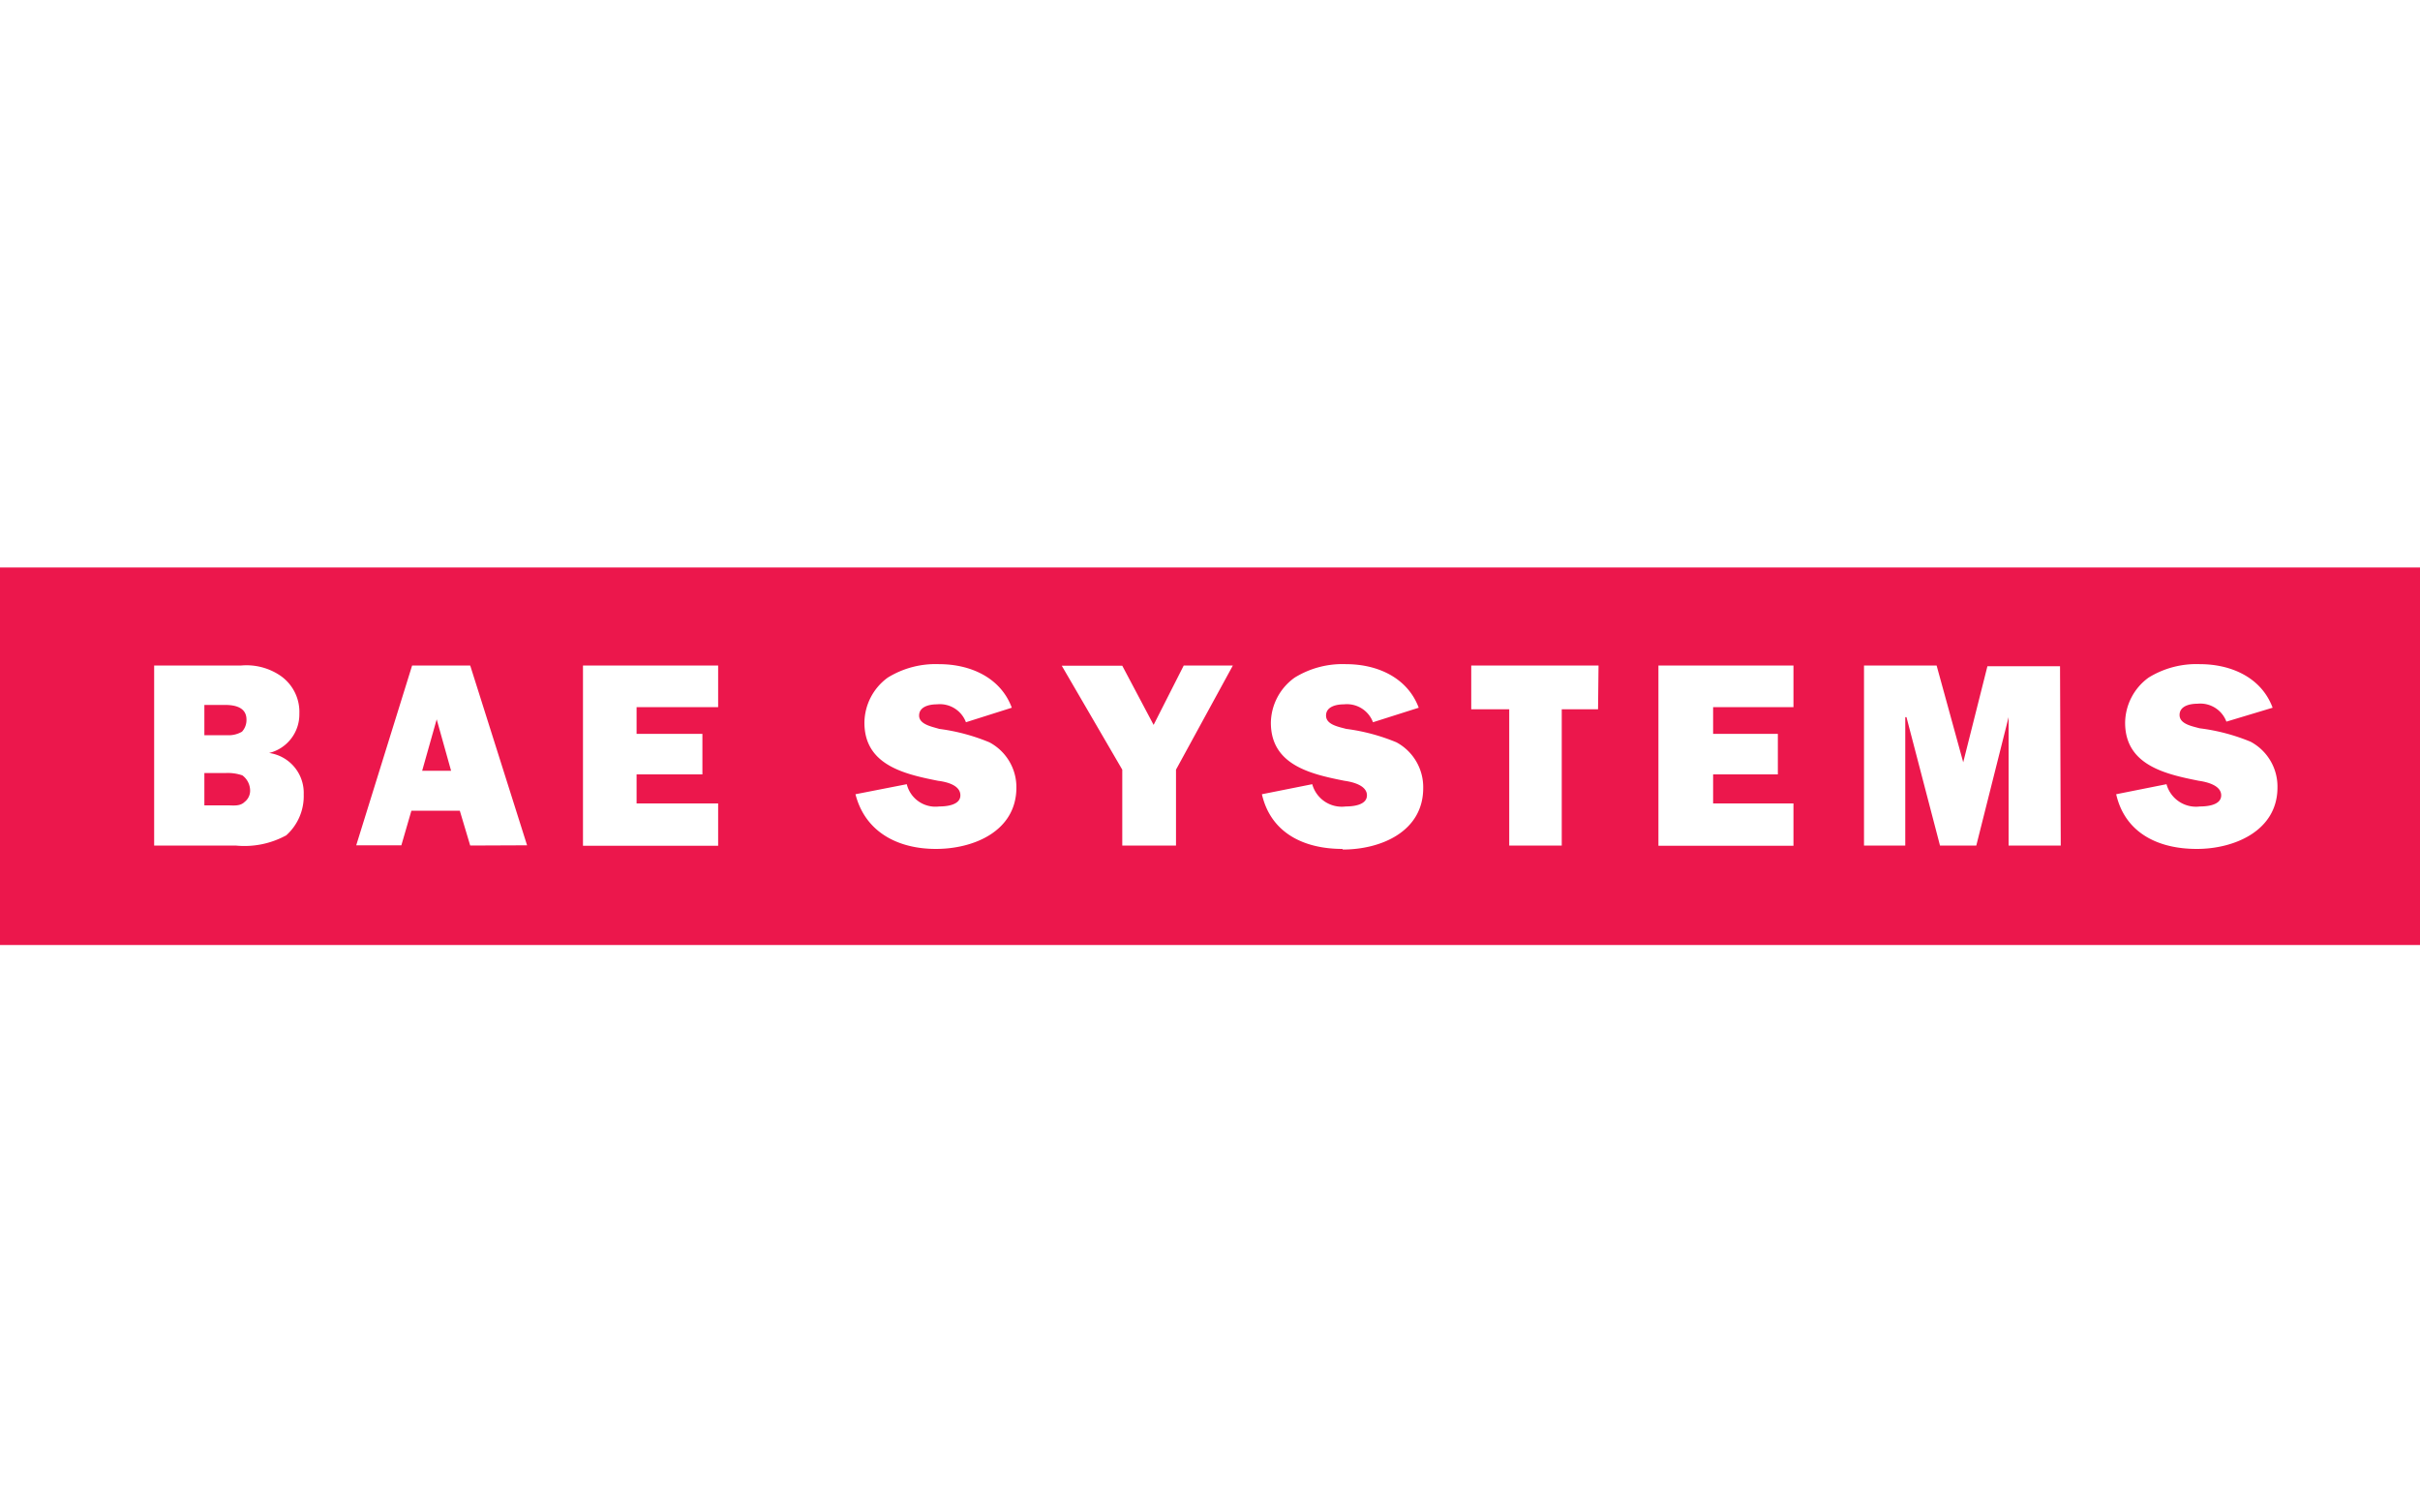 <svg xmlns="http://www.w3.org/2000/svg" xmlns:xlink="http://www.w3.org/1999/xlink" id="Layer_1" data-name="Layer 1" viewBox="0 0 200 125"><defs><style>.cls-1{fill:none;}.cls-2{clip-path:url(#clip-path);}.cls-3{fill:#ec174c;}</style><clipPath id="clip-path"><rect class="cls-1" y="46.9" width="200" height="31.19"></rect></clipPath></defs><g class="cls-2"><path class="cls-3" d="M20,64.07a3.7,3.7,0,0,0-1.39-.18H16.89v2.67h1.94c.46,0,1,.09,1.38-.28a1.17,1.17,0,0,0,.46-1,1.58,1.58,0,0,0-.64-1.2"></path><path class="cls-3" d="M20,60.47a1.42,1.42,0,0,0,.37-1c0-1-.92-1.21-1.76-1.21H16.89v2.5h1.85A2.19,2.19,0,0,0,20,60.47"></path><path class="cls-3" d="M181.54,70.16c-3.14,0-5.91-1.29-6.65-4.52l4.16-.83a2.53,2.53,0,0,0,2.77,1.84c.55,0,1.75-.09,1.75-.92s-1.2-1.11-1.84-1.2c-2.77-.55-6.1-1.29-6.1-4.8A4.67,4.67,0,0,1,177.57,56a7.52,7.52,0,0,1,4.25-1.11c2.58,0,5.08,1.11,6,3.6L184,59.64a2.3,2.3,0,0,0-2.4-1.48c-.64,0-1.47.19-1.47.93s1,.92,1.66,1.1A16.23,16.23,0,0,1,186,61.3a4.2,4.2,0,0,1,2.22,3.78c0,3.6-3.6,5.08-6.65,5.08m-11.26-.28H166V59.27l-2.67,10.61h-3l-2.77-10.61h-.1V69.88h-3.41V55h6L162.25,63l2-7.94h6ZM148.22,58.44h-6.64v2.21h5.35V64h-5.35v2.4h6.64v3.5H137.06V55h11.16Zm-16.15.18h-3V69.88h-4.34V58.62h-3.14V55h10.52ZM110.94,70.16c-3.14,0-5.91-1.29-6.65-4.52l4.16-.83a2.53,2.53,0,0,0,2.77,1.84c.55,0,1.75-.09,1.75-.92s-1.2-1.11-1.85-1.2c-2.77-.55-6.09-1.29-6.09-4.8A4.67,4.67,0,0,1,107,56a7.52,7.52,0,0,1,4.25-1.11c2.58,0,5.07,1.11,6,3.6l-3.78,1.2a2.3,2.3,0,0,0-2.4-1.48c-.65,0-1.48.19-1.48.93s1,.92,1.67,1.1a16.23,16.23,0,0,1,4.15,1.11,4.21,4.21,0,0,1,2.21,3.78c0,3.6-3.5,5.08-6.64,5.08M97.19,63.61v6.27H92.75V63.61l-5-8.59h5l2.59,4.89L97.83,55h4.06ZM77.34,70.16c-3,0-5.81-1.29-6.64-4.52l4.24-.83a2.44,2.44,0,0,0,2.68,1.84c.55,0,1.75-.09,1.75-.92s-1.11-1.11-1.84-1.2c-2.77-.55-6.09-1.29-6.09-4.8A4.66,4.66,0,0,1,73.37,56a7.52,7.52,0,0,1,4.25-1.11c2.58,0,5.08,1.11,6,3.6l-3.79,1.2a2.3,2.3,0,0,0-2.4-1.48c-.64,0-1.47.19-1.47.93s1.1.92,1.66,1.1a16.23,16.23,0,0,1,4.15,1.11A4.2,4.2,0,0,1,84,65.08c0,3.6-3.51,5.08-6.65,5.08m-18-11.72H52.61v2.21h5.44V64H52.61v2.4h6.74v3.5H48.18V55H59.35ZM38.86,69.88,38,67h-4l-.83,2.86H29.44L34.06,55h4.8l4.7,14.86Zm-15.23-.83a7.21,7.21,0,0,1-4.16.83H12.74V55h7.2a5,5,0,0,1,3.23.84A3.64,3.64,0,0,1,24.74,59a3.28,3.28,0,0,1-2.5,3.23,3.33,3.33,0,0,1,2.86,3.42,4.35,4.35,0,0,1-1.47,3.41M0,78.1H200V46.9H0Z"></path></g><polygon class="cls-3" points="34.89 63.7 37.28 63.7 36.09 59.45 34.89 63.7"></polygon></svg>